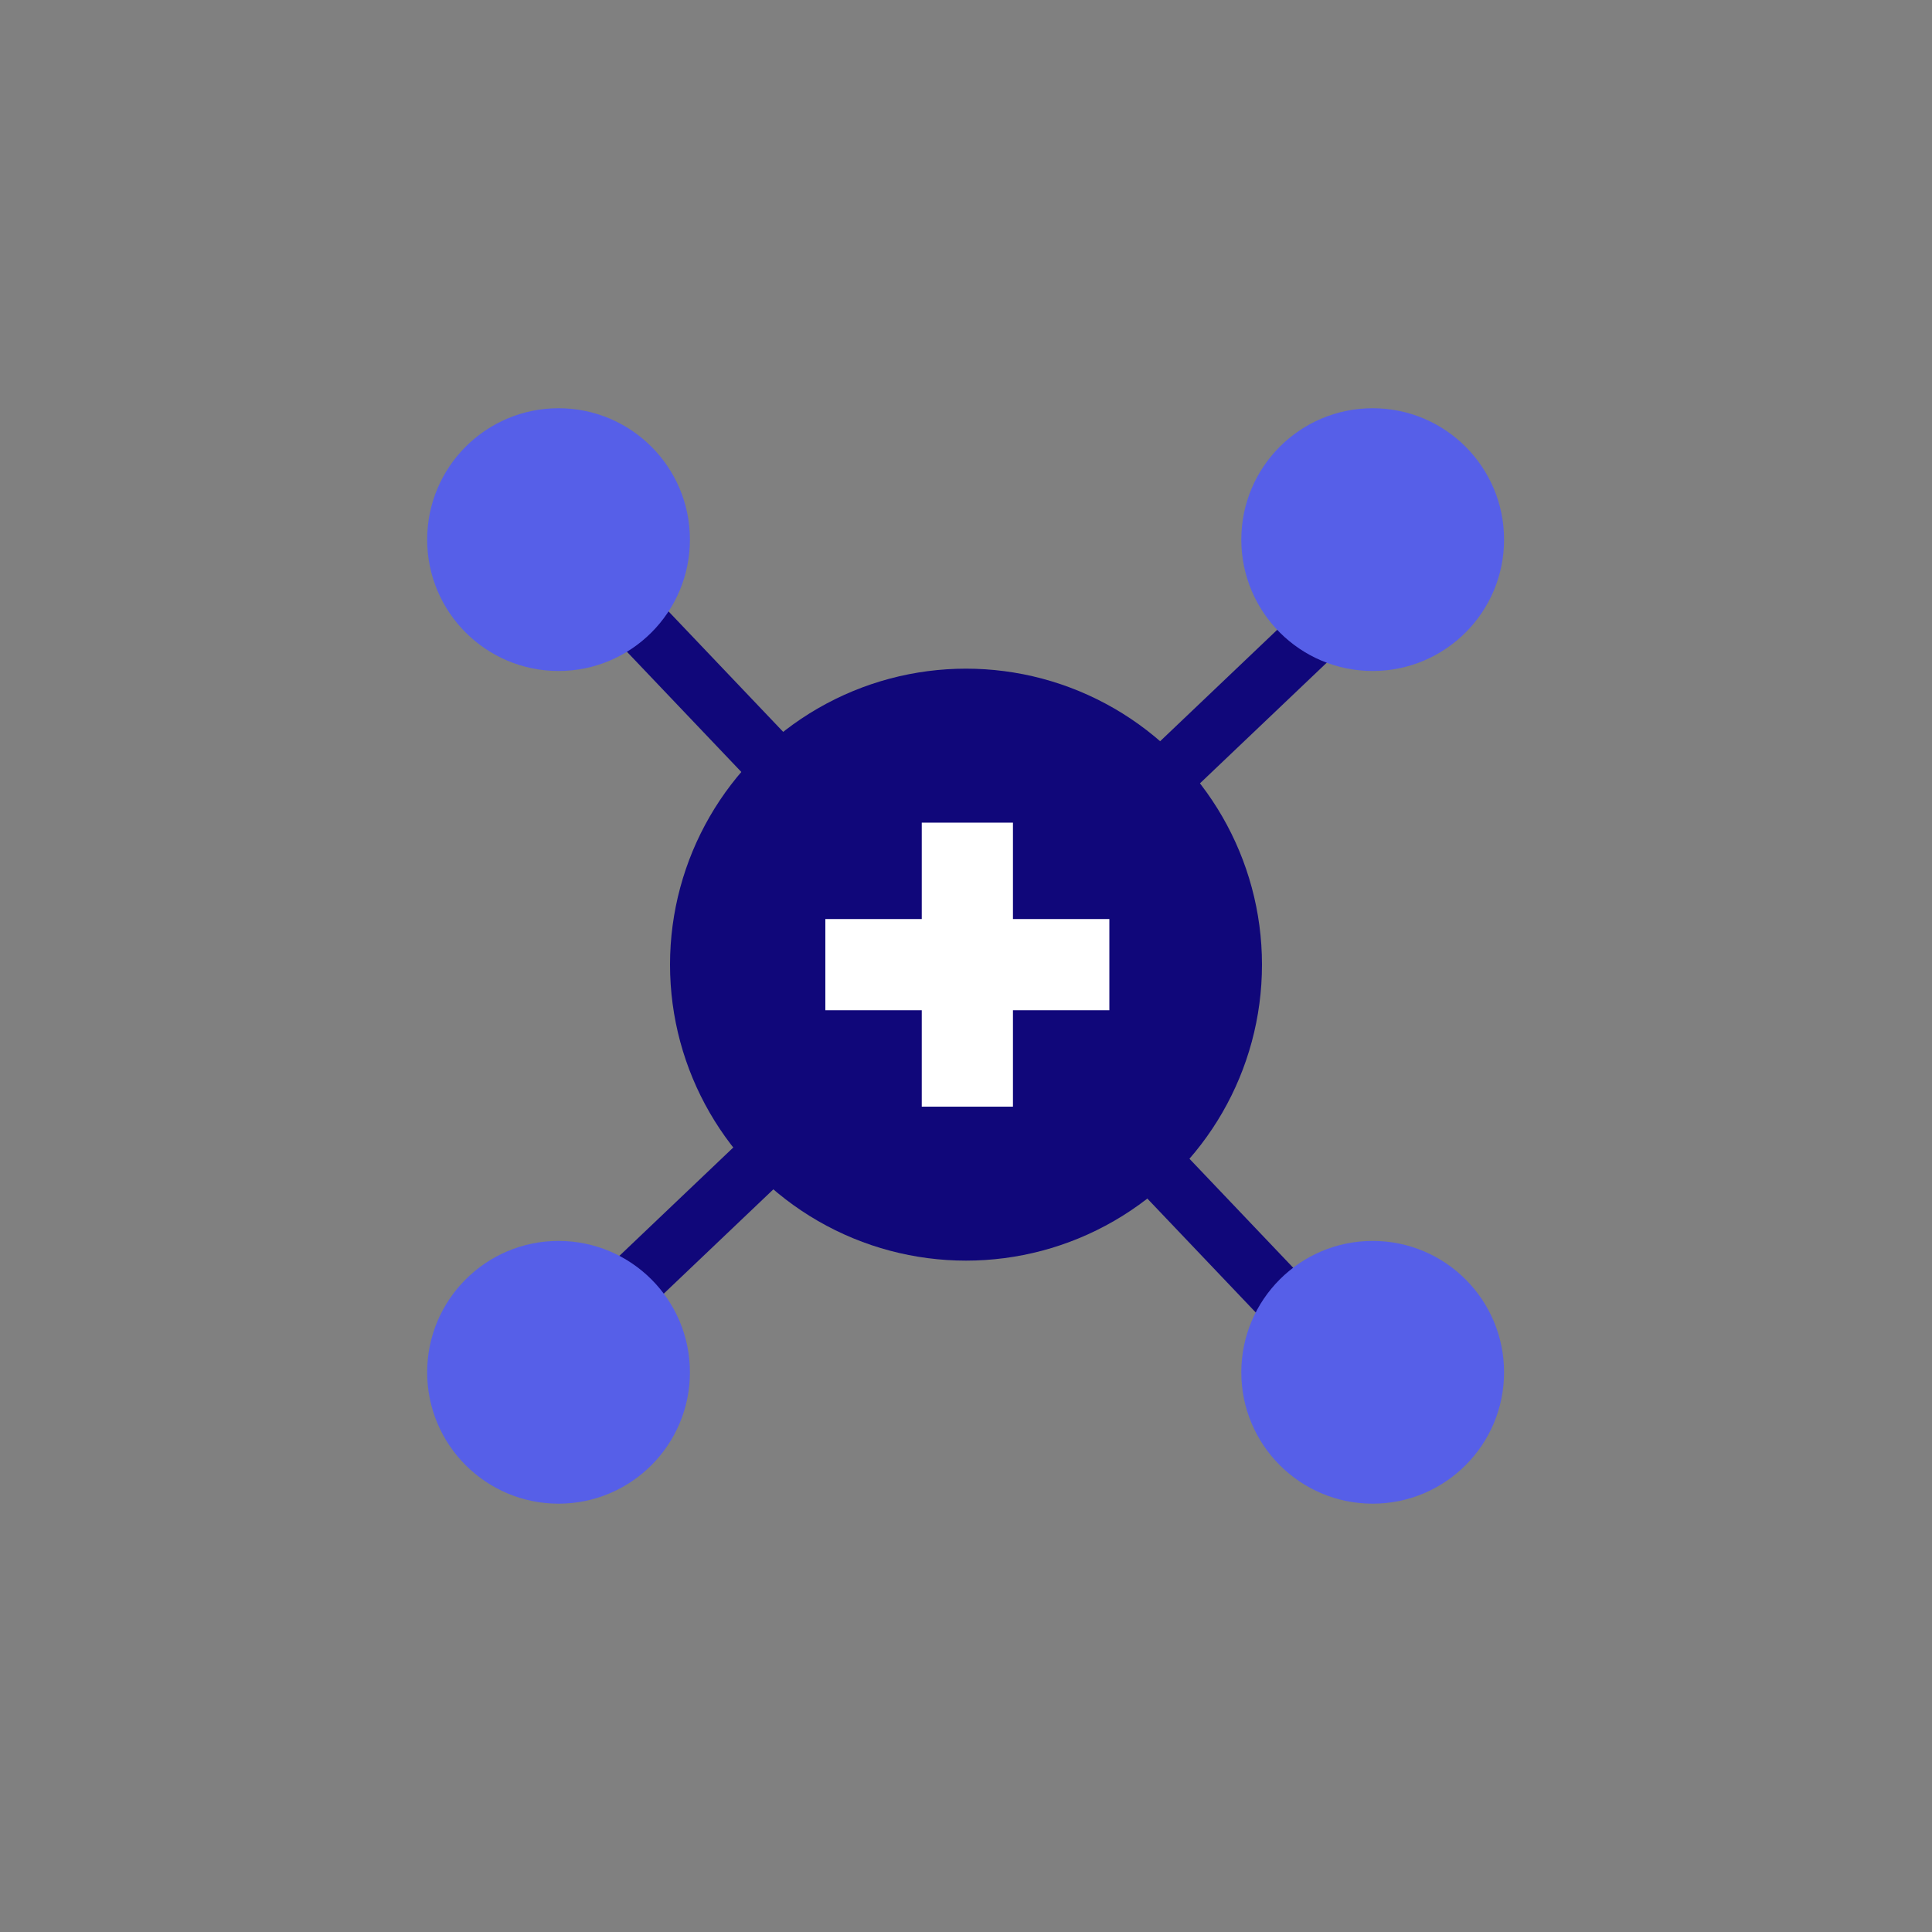 <?xml version="1.0" encoding="UTF-8"?><svg xmlns="http://www.w3.org/2000/svg" id="Layer_2657a2a57a5d5d" data-name="Layer 2" viewBox="0 0 100 100" aria-hidden="true" width="100px" height="100px">
  <rect x="0" y="0" width="100" height="100" fill="#808080" stroke="none"/>
  <defs><linearGradient class="cerosgradient" data-cerosgradient="true" id="CerosGradient_id857c505dc" gradientUnits="userSpaceOnUse" x1="50%" y1="100%" x2="50%" y2="0%"><stop offset="0%" stop-color="#d1d1d1"/><stop offset="100%" stop-color="#d1d1d1"/></linearGradient><linearGradient/>
    <style>
      .cls-1-657a2a57a5d5d{
        stroke: #10077a;
        stroke-miterlimit: 10;
        stroke-width: 3px;
      }

      .cls-1-657a2a57a5d5d, .cls-2-657a2a57a5d5d{
        fill: none;
      }

      .cls-2-657a2a57a5d5d, .cls-3-657a2a57a5d5d, .cls-4-657a2a57a5d5d, .cls-5-657a2a57a5d5d{
        stroke-width: 0px;
      }

      .cls-3-657a2a57a5d5d{
        fill: #565fe8;
      }

      .cls-4-657a2a57a5d5d{
        fill: #10077a;
      }

      .cls-5-657a2a57a5d5d{
        fill: #fff;
      }
    </style>
  </defs>
  <rect class="cls-2-657a2a57a5d5d" width="100" height="100"/>
  <g>
    <g>
      <g>
        <line class="cls-1-657a2a57a5d5d" x1="50" y1="50" x2="28.91" y2="27.84"/>
        <line class="cls-1-657a2a57a5d5d" x1="50" y1="50" x2="27.84" y2="71.09"/>
        <line class="cls-1-657a2a57a5d5d" x1="50" y1="50" x2="71.09" y2="72.16"/>
        <line class="cls-1-657a2a57a5d5d" x1="50" y1="50" x2="72.16" y2="28.91"/>
      </g>
      <circle class="cls-3-657a2a57a5d5d" cx="28.91" cy="27.93" r="6.8"/>
      <circle class="cls-3-657a2a57a5d5d" cx="28.91" cy="71.03" r="6.8"/>
      <circle class="cls-3-657a2a57a5d5d" cx="71.05" cy="27.93" r="6.8"/>
      <circle class="cls-3-657a2a57a5d5d" cx="71.05" cy="71.03" r="6.8"/>
      <circle class="cls-4-657a2a57a5d5d" cx="50" cy="49.93" r="15.32"/>
    </g>
    <polygon class="cls-5-657a2a57a5d5d" points="57.42 47.57 52.43 47.57 52.43 42.58 47.71 42.58 47.71 47.57 42.72 47.57 42.72 52.29 47.71 52.29 47.71 57.28 52.43 57.28 52.43 52.29 57.42 52.29 57.42 47.57"/>
  </g>
</svg>
